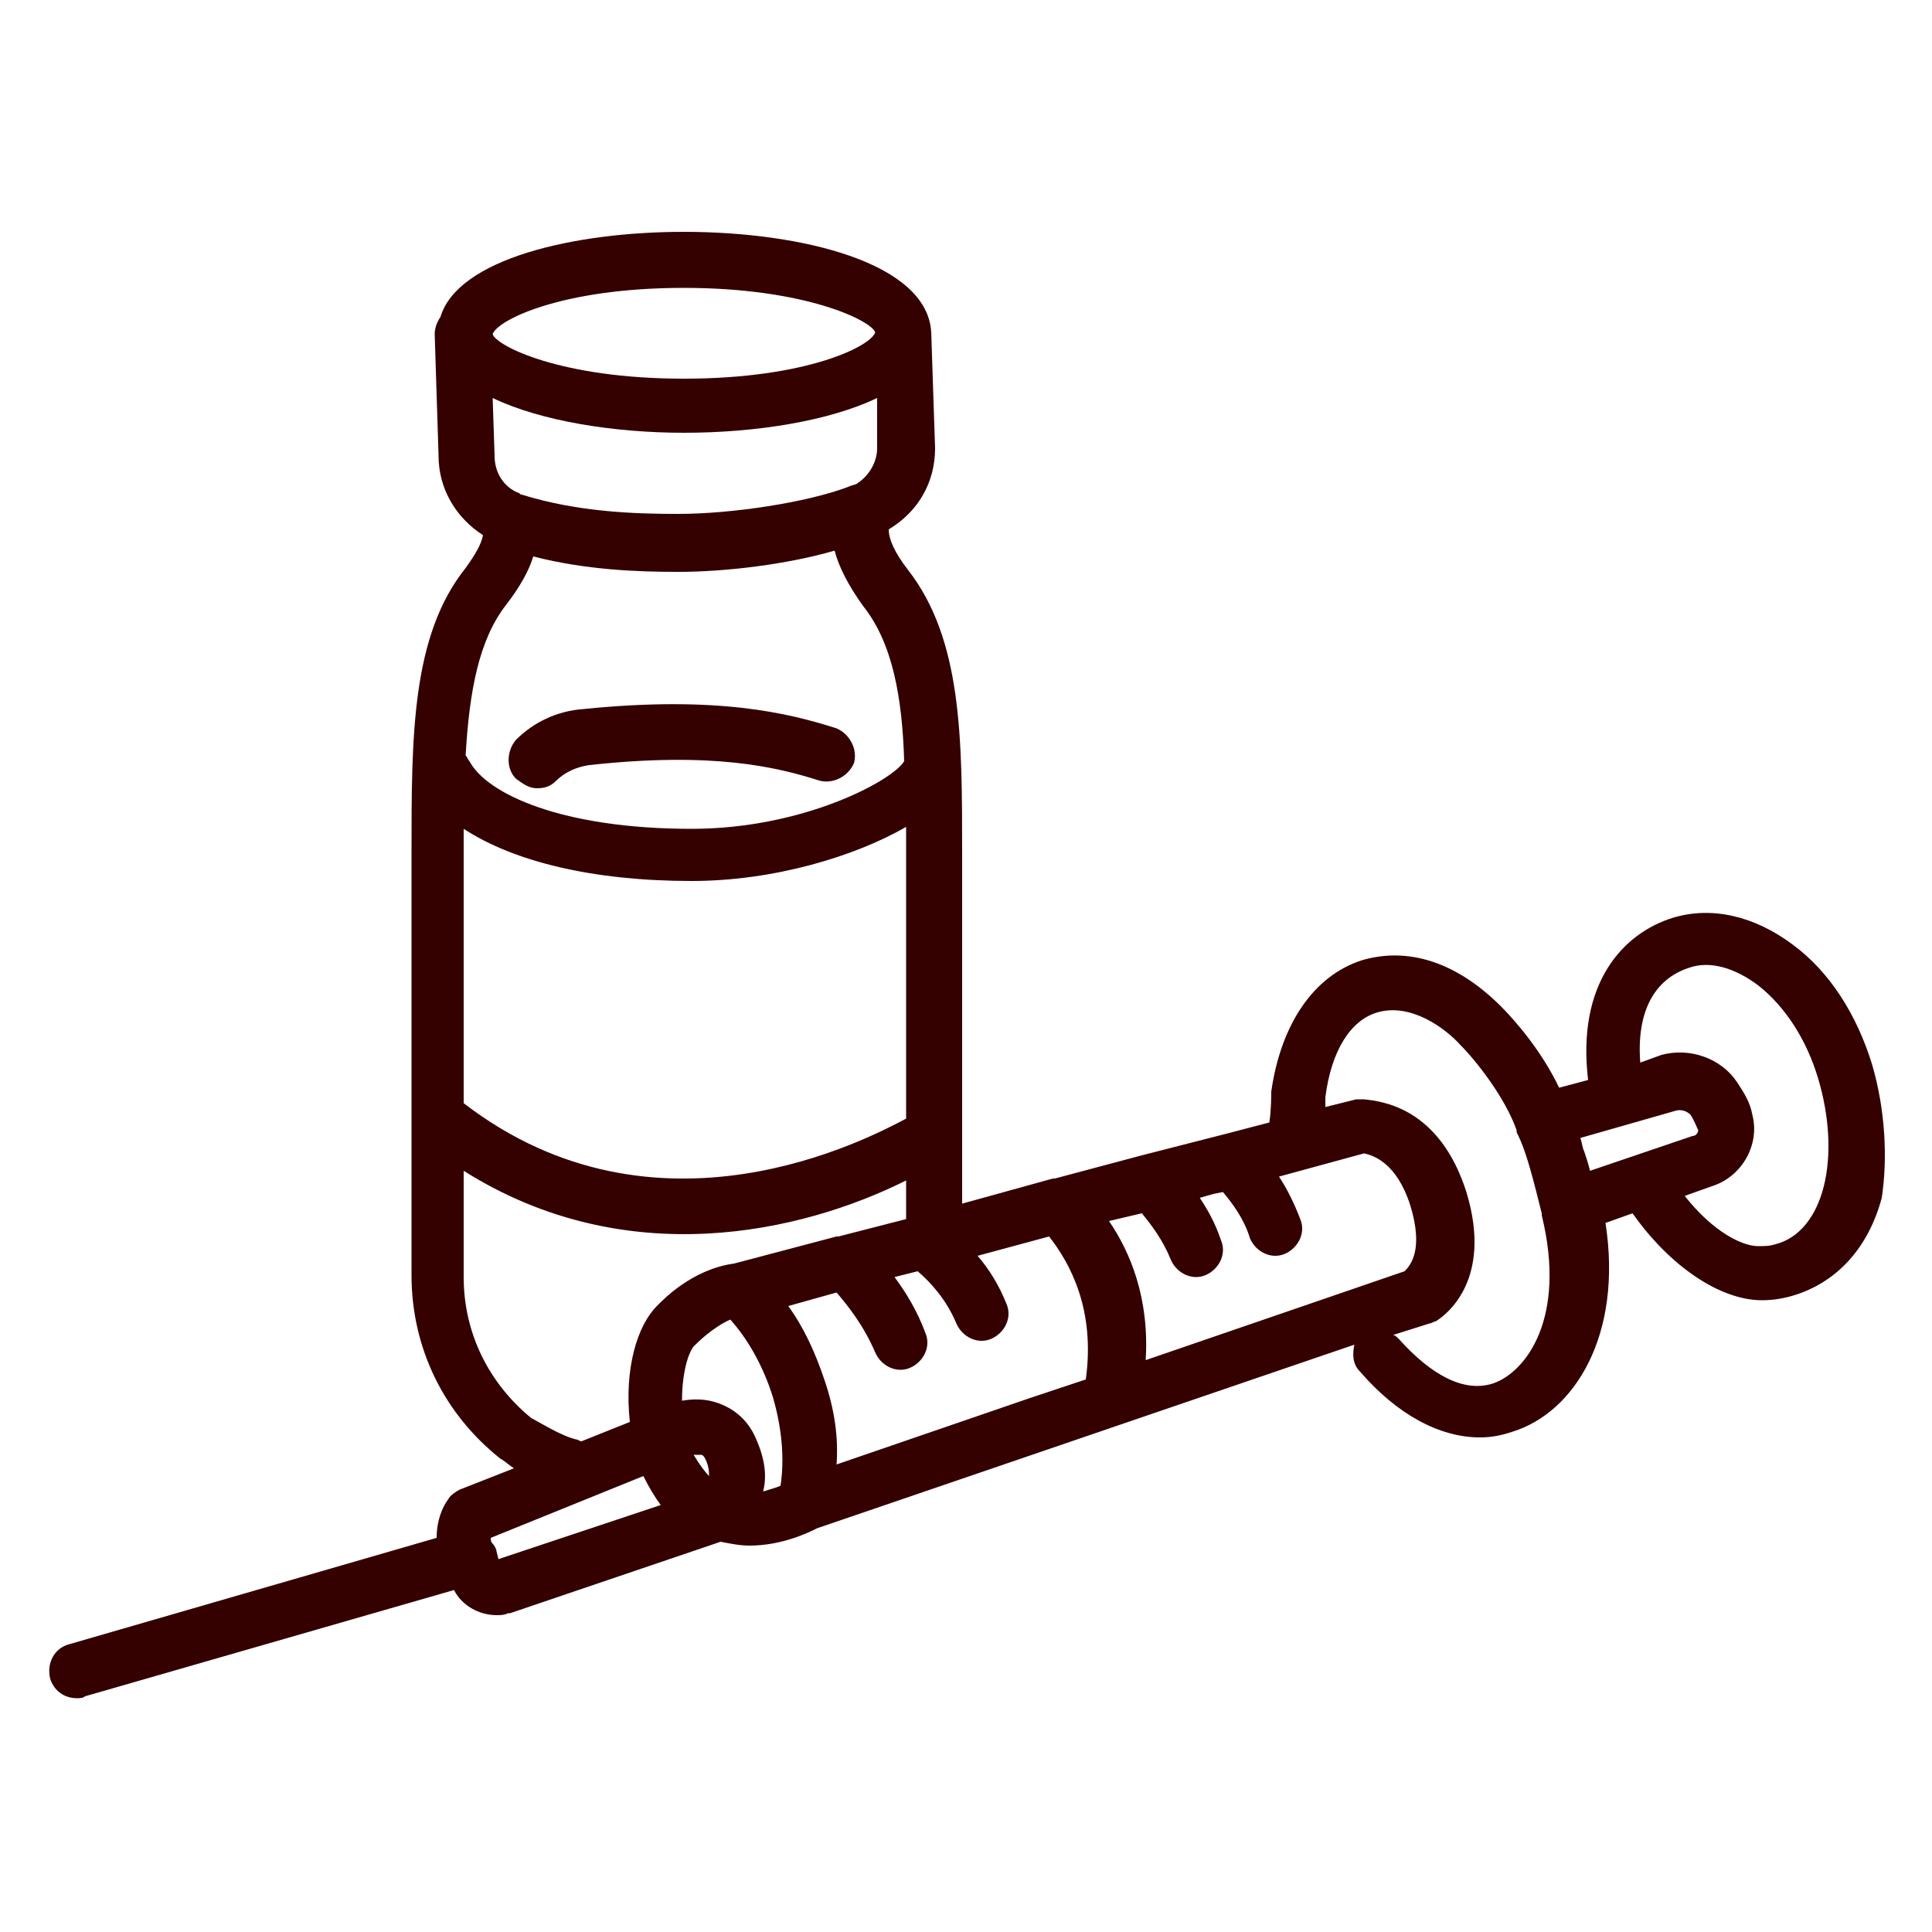 <svg height='100px' width='100px'  fill="#340000" xmlns="http://www.w3.org/2000/svg" xmlns:xlink="http://www.w3.org/1999/xlink" version="1.1" x="0px" y="0px" viewBox="0 0 100 100" style="enable-background:new 0 0 100 100;" xml:space="preserve"><g><path d="M96.9,55.1c-0.8-2.6-2.2-4.8-4.1-6.2c-2-1.5-4.2-2-6.2-1.4c-2.6,0.8-5,3.4-4.4,8.4l-1.5,0.4c-0.9-1.9-2.3-3.5-3-4.2   c-2.3-2.3-4.8-3.1-7.2-2.4c-2.5,0.8-4.2,3.3-4.7,6.8c0,0.1,0,1-0.1,1.6l-2.3,0.6c0,0,0,0,0,0l-4.3,1.1c0,0,0,0,0,0L54.6,61   c0,0,0,0-0.1,0l-4.7,1.3V44.2c0-6,0-11.1-2.8-14.7c-0.7-0.9-1-1.6-1-2.1c1.5-0.9,2.4-2.4,2.4-4.2l-0.2-6c0,0,0,0,0,0   C48,13.6,41.5,12,35.4,12c-5.7,0-11.7,1.4-12.6,4.4c-0.2,0.3-0.3,0.6-0.3,0.9l0.2,6.3c0,1.7,0.9,3.2,2.3,4.1   c-0.1,0.5-0.4,1-0.9,1.7c-2.8,3.5-2.8,8.7-2.8,14.7v21.9c0,3.8,1.7,7.2,4.6,9.5c0.2,0.1,0.4,0.3,0.7,0.5l-2.8,1.1   c-0.2,0.1-0.5,0.3-0.6,0.5c-0.3,0.4-0.6,1.1-0.6,2l-19,5.5c-0.8,0.2-1.2,1-1,1.8c0.2,0.6,0.7,1,1.4,1c0.1,0,0.3,0,0.4-0.1l19.1-5.5   c0.4,0.8,1.3,1.3,2.2,1.3c0.2,0,0.4,0,0.6-0.1c0,0,0.1,0,0.1,0l10.9-3.7c0.5,0.1,1,0.2,1.5,0.2c1.7,0,3.1-0.7,3.5-0.9l12-4.1   l3.8-1.3l12-4.1c-0.1,0.5-0.1,1,0.3,1.4c1.9,2.2,4.1,3.4,6.2,3.4c0,0,0,0,0,0c0.6,0,1.1-0.1,1.7-0.3c3.2-1,5.7-5,4.8-10.8l1.4-0.5   c1.9,2.7,4.5,4.5,6.7,4.5c0.6,0,1.2-0.1,1.8-0.3c2.1-0.7,3.7-2.4,4.4-5C97.7,60,97.6,57.5,96.9,55.1z M45.4,23.2   c0,0.7-0.4,1.4-1,1.8c-0.1,0.1-0.3,0.1-0.5,0.2c-2.1,0.8-6,1.4-8.8,1.4c-2.3,0-5.2-0.1-8.1-1c-0.1,0-0.1-0.1-0.2-0.1   c-0.7-0.3-1.2-1-1.2-1.9l-0.1-3c2.5,1.2,6.3,1.8,9.9,1.8c3.7,0,7.5-0.6,10-1.8L45.4,23.2z M35.4,14.9c6.3,0,9.7,1.7,9.9,2.3   c-0.2,0.7-3.5,2.4-9.9,2.4s-9.7-1.7-9.9-2.3C25.7,16.6,29,14.9,35.4,14.9z M26.2,31.3c0.7-0.9,1.2-1.8,1.4-2.5   c2.7,0.7,5.4,0.8,7.5,0.8c2.5,0,5.7-0.4,8.1-1.1c0.2,0.8,0.7,1.8,1.5,2.9c1.5,1.9,2,4.7,2.1,8c0,0,0,0,0,0c-0.6,1-5.2,3.5-11,3.5   c-6.7,0-10.6-1.8-11.5-3.5c-0.1-0.1-0.1-0.2-0.2-0.3C24.3,35.7,24.8,33.1,26.2,31.3z M24,44.2c0-0.4,0-0.9,0-1.3   c2.6,1.7,6.7,2.7,11.8,2.7c4.3,0,8.5-1.3,11.1-2.8c0,0.5,0,0.9,0,1.4v13.7C45,58.9,34,64.8,24,57.1V44.2z M24,66.1v-5.5   c8.4,5.3,17.5,3.2,22.9,0.5v2l-3.5,0.9c0,0,0,0-0.1,0L38,65.4c-2.2,0.3-3.7,1.9-4,2.2c-1,1-1.7,3.2-1.4,6l-2.5,1   c-0.1,0-0.2-0.1-0.3-0.1c-0.8-0.2-1.9-0.9-2.3-1.1C25.3,71.6,24,69,24,66.1z M40.4,76.9c-0.2,0.1-0.6,0.2-0.9,0.3   c0.2-0.8,0.1-1.7-0.4-2.8c-0.4-0.9-1.1-1.5-2-1.8c-0.6-0.2-1.2-0.2-1.8-0.1c0-1.6,0.4-2.7,0.7-2.9c0,0,0,0,0.1-0.1   c0,0,0.8-0.8,1.7-1.2c0.9,1,1.7,2.4,2.2,4C40.5,74,40.6,75.6,40.4,76.9z M35.9,75.3c0.2,0,0.3,0,0.4,0c0,0,0.1,0,0.2,0.2   c0.2,0.4,0.2,0.7,0.2,0.9C36.5,76.2,36.2,75.8,35.9,75.3z M25.8,80.7l-0.1-0.4c0-0.1-0.1-0.3-0.2-0.4l0,0c0,0,0,0,0,0c0,0,0,0,0,0   c-0.1-0.1-0.1-0.2-0.1-0.3l7.9-3.2c0.3,0.6,0.6,1.1,0.9,1.5L25.8,80.7z M42.7,71.5c-0.5-1.5-1.1-2.8-1.9-3.9l2.5-0.7   c0.6,0.7,1.4,1.7,2,3.1c0.3,0.7,1.1,1.1,1.8,0.8c0.7-0.3,1.1-1.1,0.8-1.8c-0.4-1.1-1-2.1-1.6-2.9l1.2-0.3c0.7,0.6,1.5,1.5,2,2.7   c0.3,0.7,1.1,1.1,1.8,0.8c0.7-0.3,1.1-1.1,0.8-1.8c-0.4-1-0.9-1.8-1.5-2.5l3.7-1c1.1,1.4,2.4,3.8,1.9,7.4l-3,1l-9.9,3.4   C43.4,74.4,43.2,73,42.7,71.5z M59.3,70.4c0.2-3.2-0.8-5.6-1.9-7.2l1.7-0.4c0.5,0.6,1.1,1.4,1.5,2.4c0.3,0.7,1.1,1.1,1.8,0.8   c0.7-0.3,1.1-1.1,0.8-1.8c-0.3-0.9-0.7-1.6-1.1-2.2l0.7-0.2c0,0,0,0,0,0l0.5-0.1c0.5,0.6,1.1,1.4,1.4,2.4c0.3,0.7,1.1,1.1,1.8,0.8   c0.7-0.3,1.1-1.1,0.8-1.8c-0.3-0.8-0.7-1.6-1.1-2.2l4.4-1.2c0.5,0.1,1.7,0.5,2.4,2.7c0.7,2.3,0,3.1-0.3,3.4L59.3,70.4z M77.3,71.6   c-1.5,0.5-3.2-0.4-4.9-2.3c-0.1-0.1-0.2-0.2-0.3-0.2l1.9-0.6c0.1,0,0.2-0.1,0.3-0.1c0.5-0.3,3-2.1,1.6-6.7   c-1.4-4.4-4.4-4.7-5.3-4.8c-0.1,0-0.3,0-0.4,0l-1.6,0.4c0-0.2,0-0.5,0-0.5c0.3-2.4,1.3-4,2.7-4.4c1.7-0.5,3.5,0.8,4.3,1.7   c0.8,0.8,2.3,2.7,2.9,4.4c0,0,0,0,0,0c0,0,0,0,0,0c0,0,0,0.1,0,0.1c0.3,0.6,0.5,1.2,0.7,1.9c0.2,0.7,0.4,1.5,0.6,2.3   c0,0,0,0.1,0,0.1C81.1,68.2,79,71,77.3,71.6z M82.3,60.6c-0.1-0.4-0.2-0.7-0.3-1c-0.1-0.2-0.1-0.4-0.2-0.7l4.9-1.4   c0.3-0.1,0.6,0,0.8,0.2c0.2,0.3,0.3,0.6,0.4,0.8c0,0.1-0.1,0.3-0.3,0.3L82.3,60.6z M94.4,61.4c-0.4,1.6-1.3,2.7-2.5,3   c-0.3,0.1-0.6,0.1-0.9,0.1c-0.8,0-2.3-0.7-3.8-2.6l1.4-0.5c1.6-0.5,2.5-2.2,2.1-3.7c-0.1-0.6-0.4-1.1-0.8-1.7   c-0.8-1.2-2.4-1.8-3.9-1.4L84.9,55c-0.2-2.6,0.7-4.3,2.5-4.9c1.1-0.4,2.4,0,3.6,0.9c1.4,1.1,2.5,2.8,3.1,4.8   C94.7,57.8,94.8,59.8,94.4,61.4z"></path><path d="M27.8,40.8c0.4,0,0.7-0.1,1-0.4c0.4-0.4,1-0.7,1.7-0.8c6.4-0.7,9.7,0.1,11.9,0.8c0.7,0.2,1.5-0.2,1.8-0.9   c0.2-0.7-0.2-1.5-0.9-1.8c-2.5-0.8-6.2-1.7-13.1-1c-1.4,0.1-2.6,0.7-3.5,1.6c-0.5,0.6-0.5,1.5,0,2C27.1,40.6,27.4,40.8,27.8,40.8z"></path></g></svg>